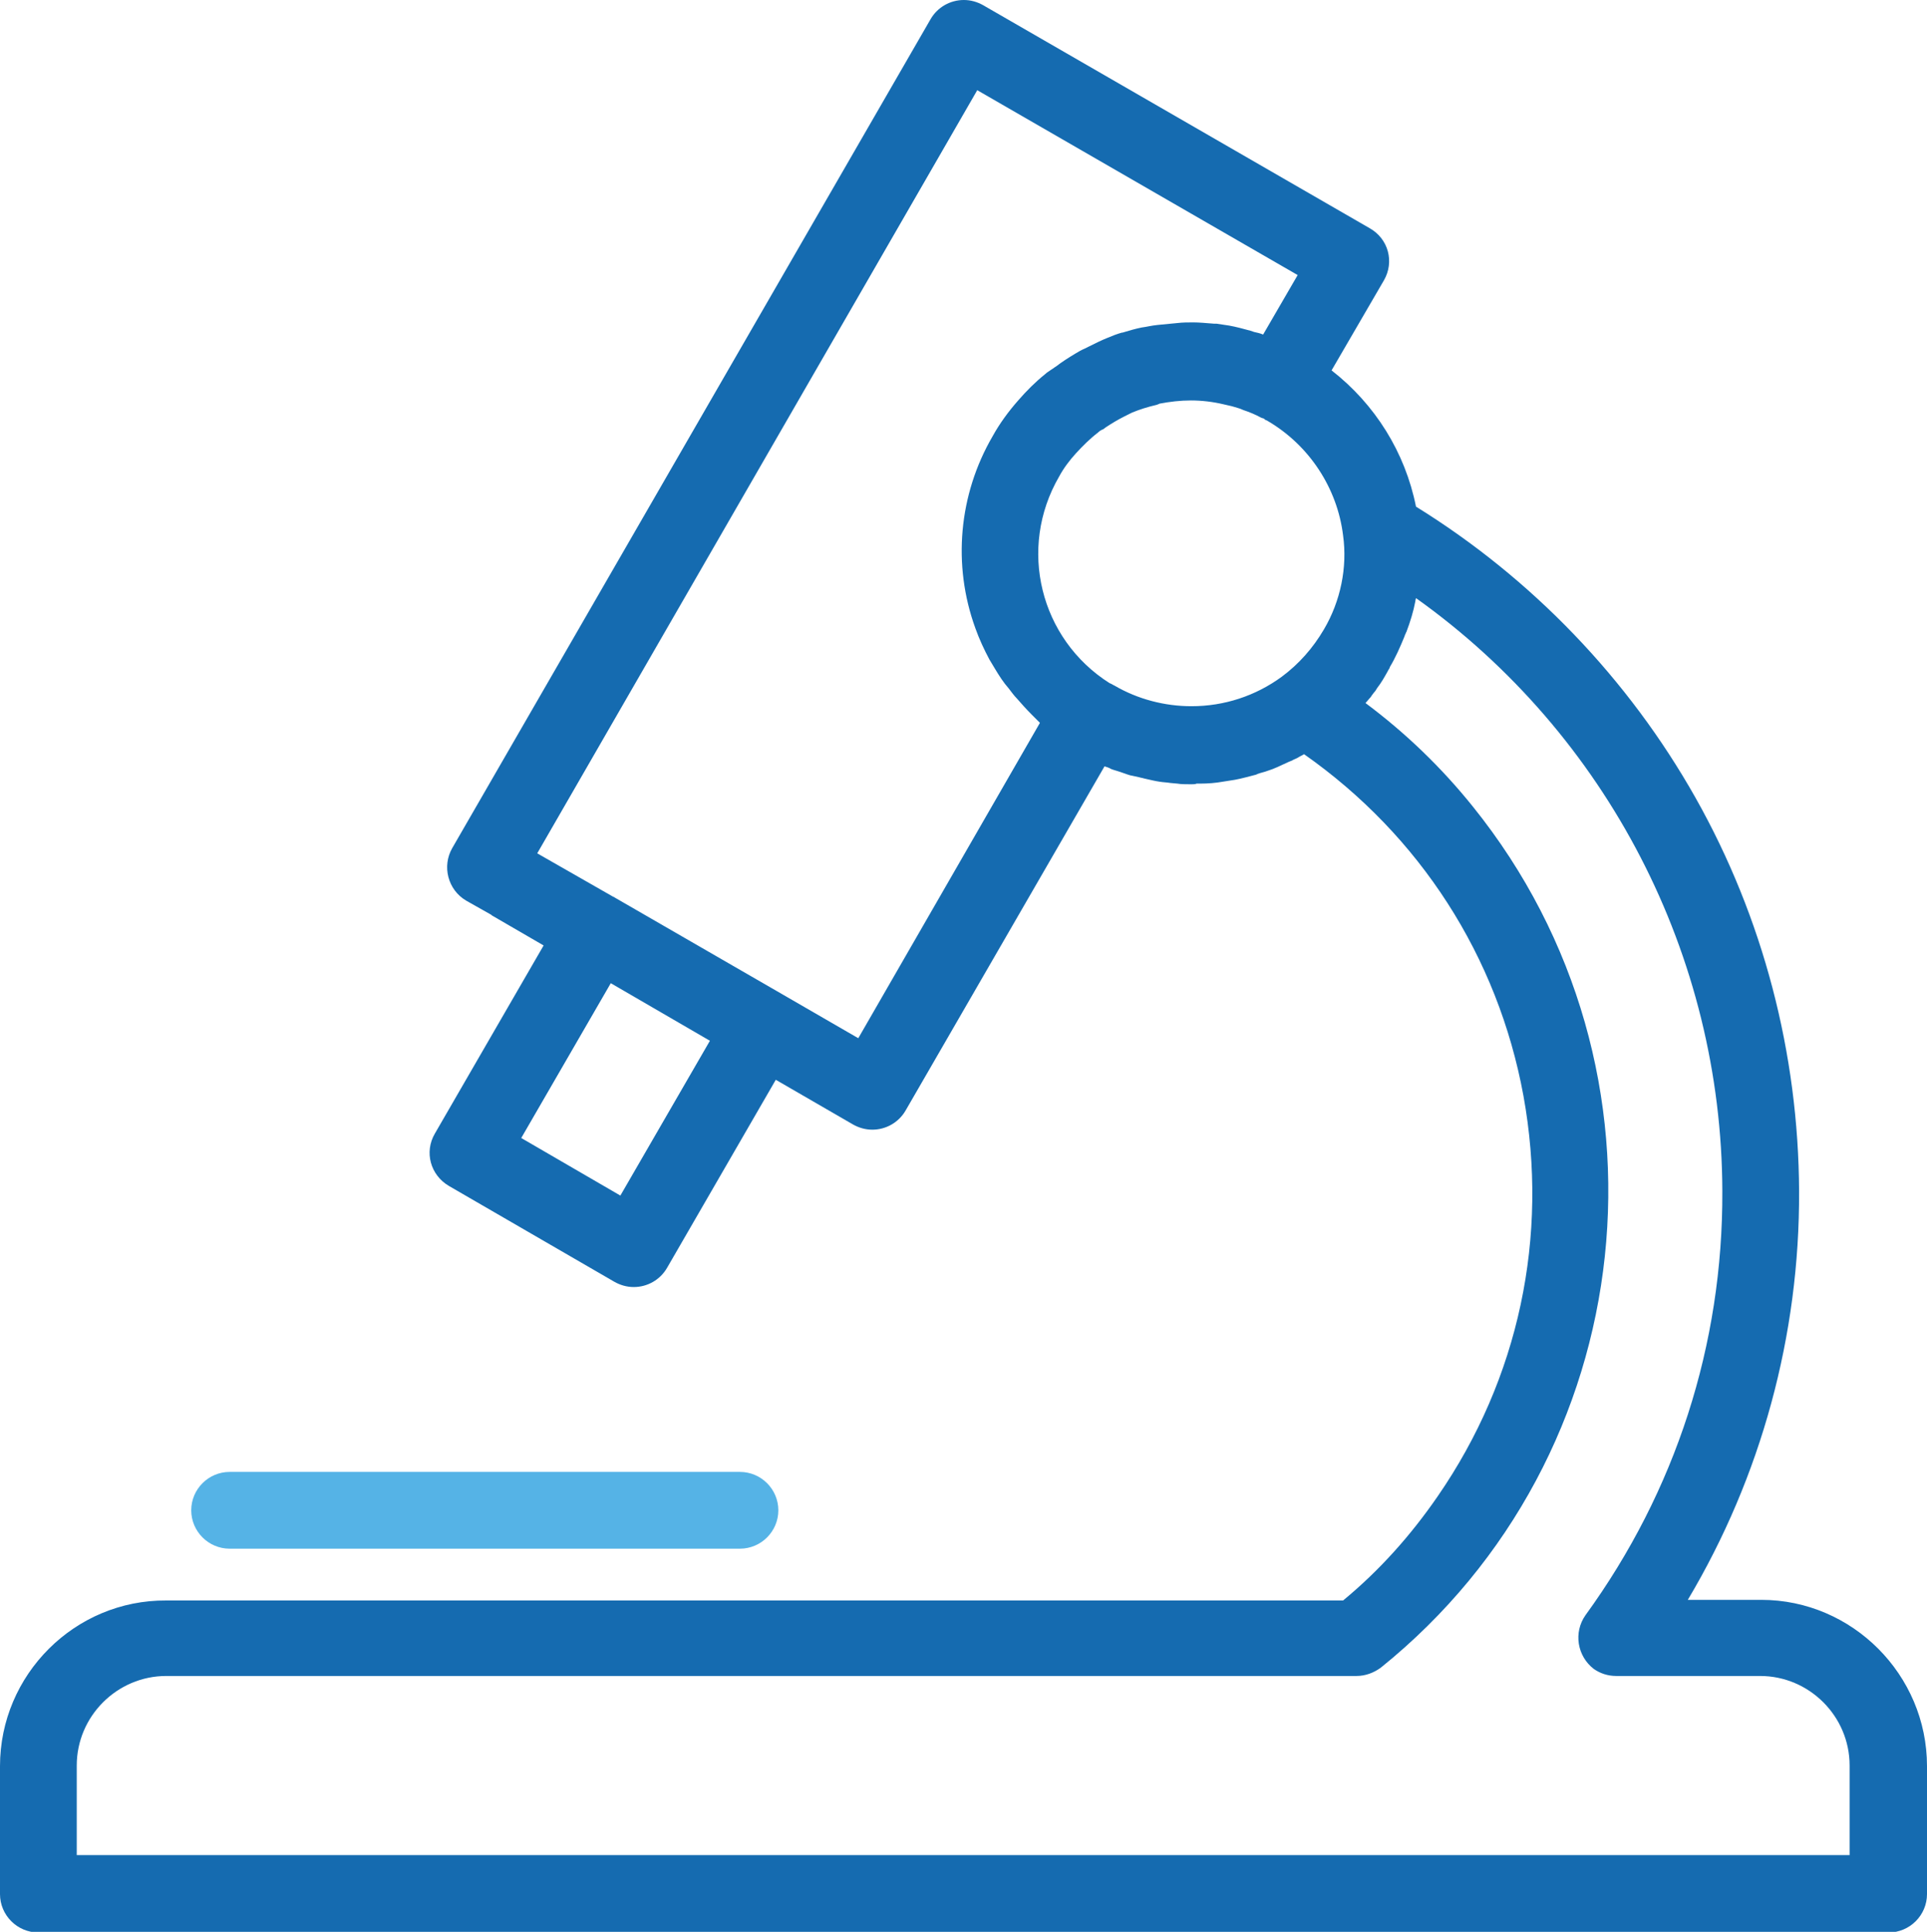 <svg xmlns="http://www.w3.org/2000/svg" xmlns:xlink="http://www.w3.org/1999/xlink" xmlns:a="http://ns.adobe.com/AdobeSVGViewerExtensions/3.0/"
	 x="0px" y="0px" width="301.3px" height="302px" viewBox="0 0 301.3 302" enable-background="new 0 0 301.3 302"
	 xml:space="preserve">
<g>
	<path fill="#55B3E6" d="M35.9,242.1h79.8c3.3,0,6-2.7,6-6s-2.7-6-6-6H35.9c-3.3,0-6,2.7-6,6S32.6,242.1,35.9,242.1z"/>
	<path fill="#156BB0" d="M275.4,250.1h-11.5c11.5-19.3,17.5-41.4,17.4-63.9c-0.1-21.5-5.6-42.7-16.2-61.5
		c-10.5-18.6-25.6-34.3-43.7-45.5c-1.7-8.5-6.4-16-13.2-21.3l8.2-14.1c0.8-1.4,1-3,0.6-4.5s-1.4-2.8-2.8-3.6L153.7,0.8
		c-0.9-0.5-1.9-0.8-3-0.8c-2.1,0-4.1,1.1-5.2,3L70.7,132.6c-1.6,2.8-0.7,6.5,2.2,8.2l3.9,2.2l0.1,0.1l8.1,4.7l-17,29.4
		c-1.7,2.9-0.7,6.5,2.2,8.2l25.9,15c0.9,0.5,1.9,0.8,3,0.8c2.1,0,4.1-1.1,5.2-3l17-29.4l12.1,7c0.9,0.5,1.9,0.8,3,0.8
		c2.1,0,4.1-1.1,5.2-3l31.1-53.8c0.3,0.1,0.7,0.2,1,0.4c0.2,0.1,0.9,0.3,0.9,0.3c0.7,0.2,1.4,0.5,2.1,0.7c0.5,0.1,0.9,0.2,1.4,0.3
		c0.3,0.1,0.5,0.1,0.8,0.2c0.9,0.2,1.7,0.4,2.4,0.5c0.6,0.1,1.1,0.1,1.7,0.2l1.1,0.1c0.6,0.1,1.2,0.1,1.9,0.1h0.4
		c0.2,0,0.5,0,0.7-0.1c0.2,0,0.3,0,0.5,0c1.3,0,2.5-0.1,3.6-0.3c0.6-0.1,1.2-0.2,1.9-0.3c1.1-0.2,2.1-0.5,3.3-0.8l0.2-0.1
		c0.5-0.2,1.1-0.3,1.6-0.5c1-0.3,2-0.8,3.3-1.4c0.2-0.1,0.3-0.1,0.5-0.2c0.3-0.2,0.7-0.3,1-0.5c0.3-0.2,0.6-0.3,0.9-0.5
		c18.1,12.7,30.3,31.6,34.3,53.4c4,22-0.7,44.2-13.4,62.6c-4.2,6.1-9.1,11.6-14.8,16.3h-184C11.7,250.1,0,261.8,0,276.1v20
		c0,3.3,2.7,6,6,6h289.3c3.3,0,6-2.7,6-6v-20C301.3,261.8,289.6,250.1,275.4,250.1z M97,186.9l-15.5-9l14-24.2l15.5,9L97,186.9z
		 M134.2,162.3l-12.8-7.4l-25.3-14.6c-0.1-0.1-0.2-0.1-0.2-0.1l-11.9-6.8l68.8-119.3l50.1,28.9l-5.4,9.3c-0.5-0.2-0.9-0.3-1.4-0.4
		l-0.6-0.2c-1.1-0.3-2.2-0.6-3.3-0.8c-0.7-0.1-1.4-0.2-2-0.3l-0.4,0c-1.3-0.1-2.3-0.2-3.2-0.2c-0.8,0-1.7,0-2.5,0.1
		c-1.1,0.1-2.1,0.2-3.1,0.3c-1,0.1-1.7,0.3-2.5,0.4c-1,0.2-2,0.5-3,0.8l-0.1,0c-0.7,0.2-1.5,0.5-2.2,0.8c-1,0.4-2,0.9-3,1.4
		l-0.6,0.3c-0.5,0.2-1,0.5-1.5,0.8c-1,0.6-2.1,1.3-3,2c-0.2,0.1-0.4,0.3-0.6,0.4c-0.4,0.3-0.8,0.5-1.1,0.8c-1.5,1.2-2.9,2.6-4.2,4.1
		c-1.5,1.7-2.9,3.6-4,5.6c-5.3,9.1-6.3,20.1-2.7,30c0.6,1.7,1.4,3.4,2.2,4.9c0.3,0.5,0.6,1,0.9,1.5c0.6,1,1.3,2.1,2.1,3
		c0.4,0.5,0.8,1.1,1.3,1.6c0.7,0.8,1.4,1.6,2.4,2.6l0.4,0.4c0.3,0.3,0.5,0.5,0.8,0.8L134.2,162.3z M207,98.4
		c-1.7,2.9-3.9,5.4-6.6,7.4c-4.1,3-9,4.6-14.1,4.6c-4.2,0-8.4-1.1-12-3.2l-0.2-0.1c-0.2-0.1-0.3-0.2-0.6-0.3
		c-10.9-6.9-14.4-21.1-7.9-32.3c0.7-1.3,1.6-2.5,2.6-3.6c1.1-1.2,2.2-2.3,3.5-3.3c0.2-0.2,0.5-0.4,0.8-0.5l0.4-0.3
		c0.9-0.6,1.9-1.2,2.9-1.7c0.4-0.2,0.8-0.4,1.2-0.6c1.2-0.5,2.5-0.9,3.8-1.2c0.1,0,0.2-0.1,0.3-0.1l0.2-0.1c1.6-0.3,3.2-0.5,4.9-0.5
		c1.7,0,3.4,0.2,5.1,0.6c0.4,0.1,0.9,0.2,1.3,0.3c0.6,0.2,1.2,0.3,1.8,0.6c0.9,0.3,1.9,0.7,2.8,1.2c0.1,0,0.2,0.1,0.3,0.1
		c0.1,0,0.2,0.1,0.3,0.2c0.1,0.1,0.3,0.1,0.4,0.2c6.5,3.8,10.9,10.5,11.8,17.9C210.7,88.7,209.6,94,207,98.4z M289.3,290H12v-14
		c0-7.7,6.3-14,14-14h186.1c1.4,0,2.7-0.5,3.8-1.3c41.1-33.1,47.5-93.5,14.4-134.6c-4.9-6.1-10.5-11.5-16.8-16.2
		c0.3-0.3,0.5-0.6,0.8-0.9l0.2-0.3c0.1-0.1,0.2-0.3,0.3-0.4c0.2-0.2,0.4-0.5,0.5-0.7c0.7-0.9,1.2-1.8,1.7-2.7l0.1-0.2
		c0.1-0.1,0.2-0.3,0.2-0.4c0.9-1.5,1.6-3.1,2.3-4.8l0.1-0.3c0.1-0.1,0.1-0.3,0.2-0.4c0.6-1.6,1.1-3.2,1.4-4.8c0-0.2,0.1-0.4,0.1-0.5
		c29.9,21.3,47.8,55.9,47.9,92.7c0.1,24-7.3,46.9-21.4,66.3c-1.9,2.7-1.3,6.4,1.3,8.4c1,0.7,2.2,1.1,3.5,1.1h22.5
		c7.7,0,14,6.3,14,14V290z"/>
</g>
</svg>